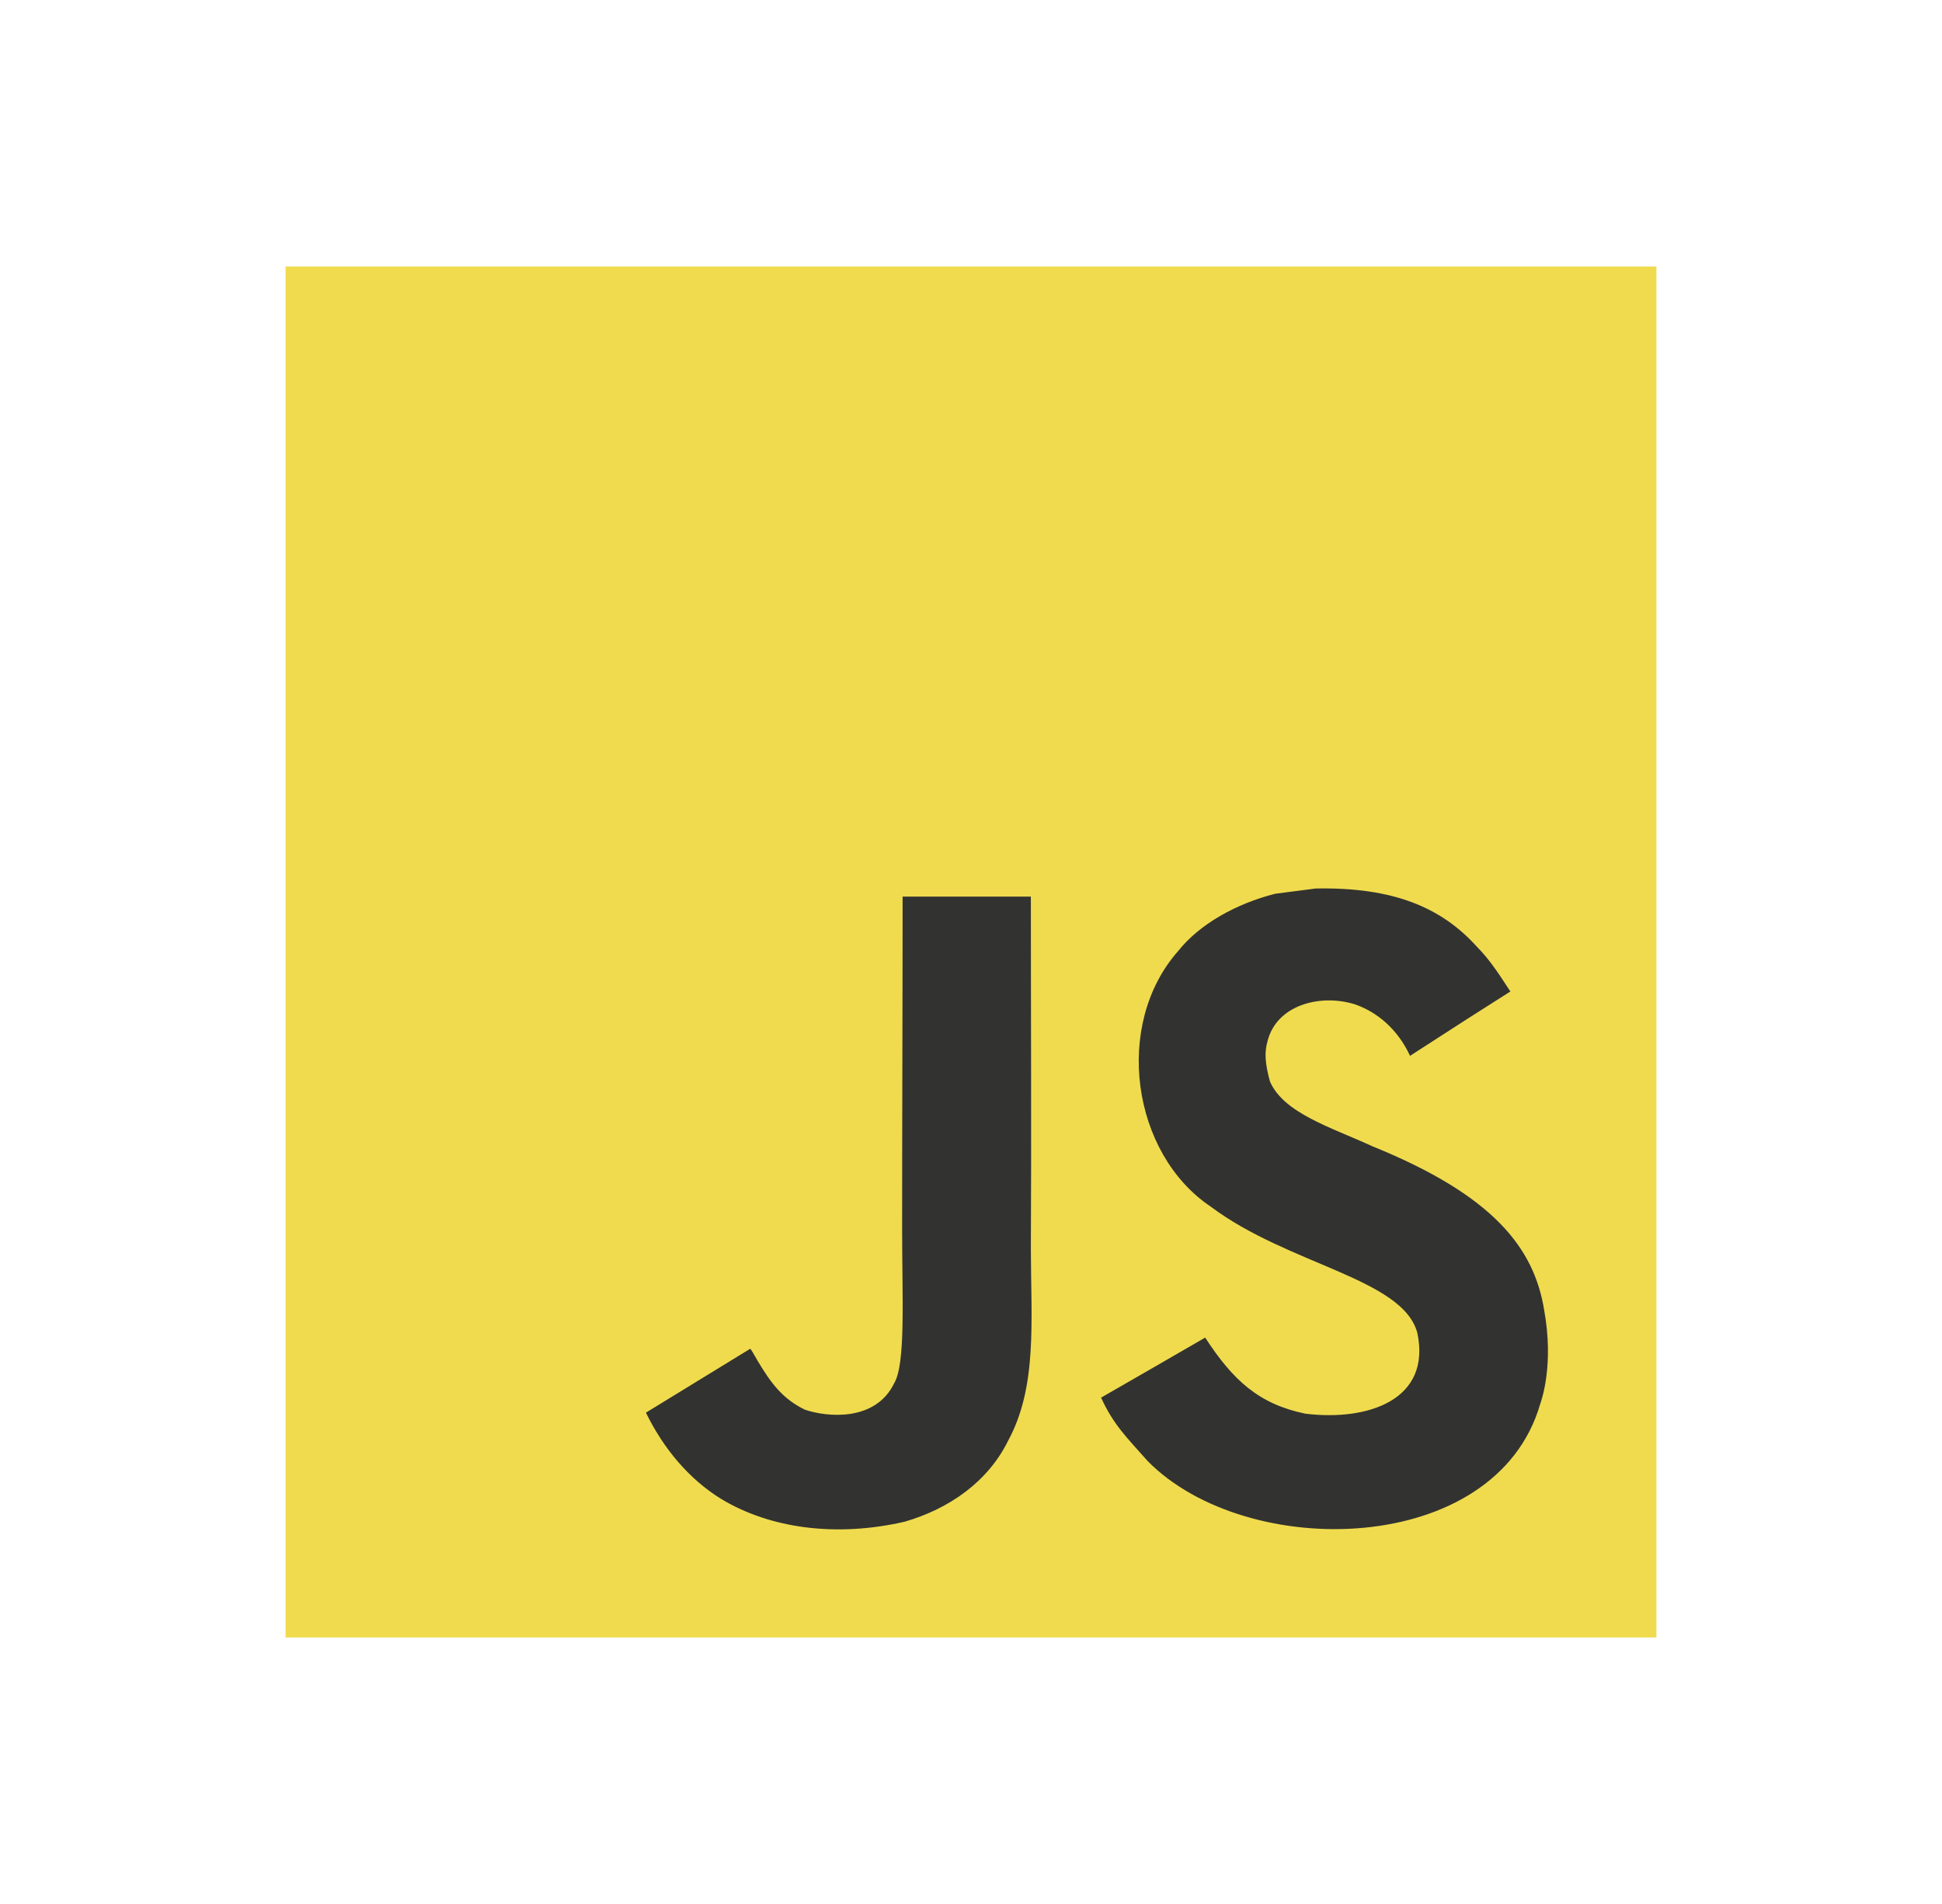 <svg width="51" height="50" viewBox="0 0 51 50" fill="none" xmlns="http://www.w3.org/2000/svg">
<g clip-path="url(#clip0_4116_429)">
<path d="M7.5 7H43.5V43H7.5V7Z" fill="#F0DB4F"/>
<path d="M40.554 34.414C40.291 32.771 39.22 31.392 36.048 30.105C34.946 29.599 33.717 29.236 33.351 28.401C33.221 27.915 33.204 27.642 33.286 27.347C33.522 26.392 34.662 26.095 35.565 26.369C36.147 26.564 36.698 27.012 37.03 27.727C38.583 26.721 38.58 26.728 39.665 26.037C39.268 25.421 39.056 25.137 38.796 24.873C37.861 23.829 36.588 23.292 34.552 23.333C34.2 23.378 33.844 23.426 33.491 23.47C32.475 23.727 31.507 24.261 30.939 24.976C29.234 26.909 29.72 30.294 31.794 31.686C33.837 33.22 36.838 33.569 37.221 35.002C37.594 36.758 35.931 37.326 34.279 37.124C33.06 36.871 32.383 36.252 31.65 35.126C30.302 35.906 30.302 35.906 28.916 36.703C29.245 37.422 29.59 37.747 30.141 38.37C32.749 41.015 39.275 40.885 40.445 36.881C40.493 36.744 40.808 35.827 40.554 34.414ZM27.072 23.545H23.704C23.704 26.454 23.691 29.342 23.691 32.251C23.691 34.102 23.787 35.8 23.485 36.32C22.993 37.343 21.716 37.217 21.134 37.018C20.542 36.727 20.241 36.313 19.892 35.728C19.796 35.56 19.724 35.43 19.701 35.42C18.787 35.978 17.877 36.539 16.963 37.097C17.418 38.031 18.089 38.842 18.948 39.369C20.231 40.139 21.956 40.375 23.759 39.961C24.933 39.619 25.946 38.91 26.476 37.832C27.243 36.419 27.078 34.708 27.072 32.816C27.089 29.729 27.072 26.642 27.072 23.545Z" fill="#323330"/>
</g>
<defs>
<clipPath id="clip0_4116_429">
<rect width="36" height="36" fill="white" transform="translate(7.5 7)"/>
</clipPath>
</defs>
</svg>
